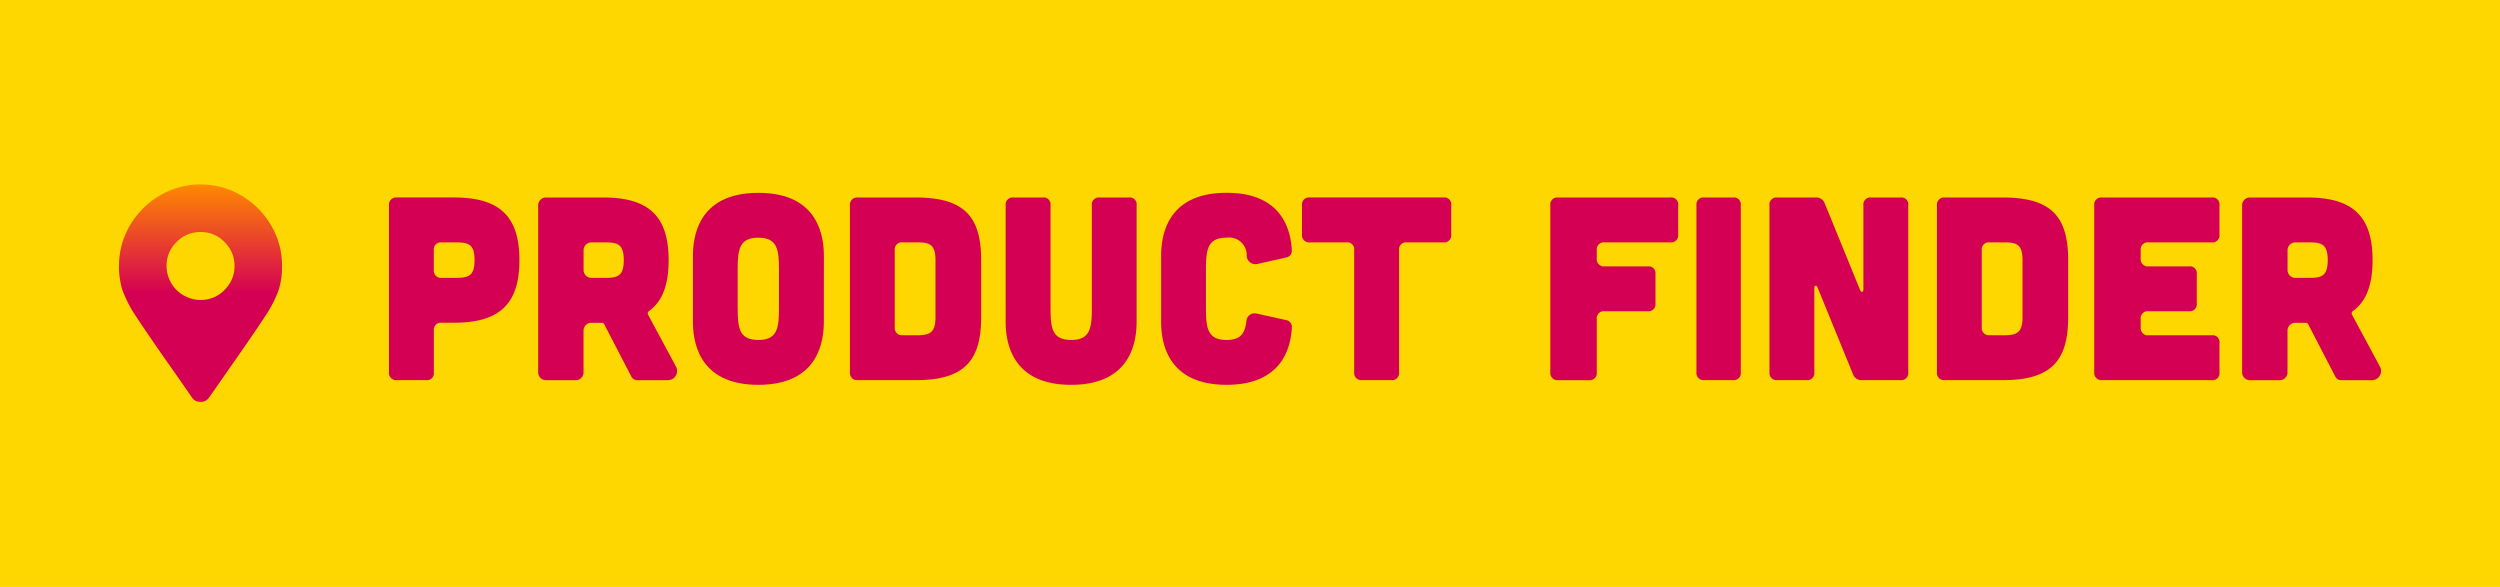 <svg xmlns="http://www.w3.org/2000/svg" xmlns:xlink="http://www.w3.org/1999/xlink" width="230" height="54" viewBox="0 0 230 54">
  <defs>
    <linearGradient id="linear-gradient" x1="0.5" x2="0.5" y2="1" gradientUnits="objectBoundingBox">
      <stop offset="0" stop-color="#ff8900"/>
      <stop offset="0.502" stop-color="#d40054"/>
      <stop offset="1" stop-color="#d40054"/>
    </linearGradient>
  </defs>
  <g id="button" transform="translate(9)">
    <rect id="Rectangle_12" data-name="Rectangle 12" width="230" height="54" transform="translate(-9)" fill="gold"/>
    <g id="Group_81" data-name="Group 81" transform="translate(6.949 -1)">
      <path id="Path_139" data-name="Path 139" d="M25.837,19.169c4.272,0,6,1.825,6,5.762s-1.728,5.76-6,5.76H24.685a.647.647,0,0,0-.72.721v3.839a.637.637,0,0,1-.72.721H20.556a.658.658,0,0,1-.72-.721V19.914a.666.666,0,0,1,.72-.745Zm.144,7.393c1.152,0,1.728-.143,1.728-1.631S27.133,23.3,25.981,23.3h-1.3a.647.647,0,0,0-.72.721v1.824a.657.657,0,0,0,.72.719Z" fill="#d40054"/>
      <path id="Path_140" data-name="Path 140" d="M46.214,34.676a.851.851,0,0,1-.792,1.3H42.685a.586.586,0,0,1-.552-.335l-2.5-4.824a.243.243,0,0,0-.192-.121h-.96a.718.718,0,0,0-.744.744v3.793a.718.718,0,0,1-.744.743H34.309a.718.718,0,0,1-.744-.743V19.914a.719.719,0,0,1,.744-.744h5.256c4.273,0,6,1.824,6,5.762,0,2.232-.553,3.79-1.825,4.7a.253.253,0,0,0-.071.312ZM38.485,23.3a.719.719,0,0,0-.744.744v1.776a.718.718,0,0,0,.744.744h1.224c1.152,0,1.728-.143,1.728-1.631S40.861,23.3,39.709,23.3Z" fill="#d40054"/>
      <path id="Path_141" data-name="Path 141" d="M59.845,30.573c0,1.583-.336,5.832-6.024,5.832S47.8,32.156,47.8,30.573v-6c0-1.584.336-5.832,6.025-5.832s6.024,4.248,6.024,5.832Zm-4.128-4.729c0-1.848-.12-2.977-1.9-2.977s-1.9,1.129-1.9,2.977V29.3c0,1.85.12,2.977,1.9,2.977s1.9-1.127,1.9-2.977Z" fill="#d40054"/>
      <path id="Path_142" data-name="Path 142" d="M68.316,19.17c4.512,0,6,1.823,6,5.762v5.256c0,3.935-1.488,5.785-6,5.785H62.963a.658.658,0,0,1-.72-.721V19.914a.666.666,0,0,1,.72-.744Zm.072,12.674c1.152,0,1.728-.191,1.728-1.633V24.932c0-1.488-.576-1.633-1.728-1.633h-1.3a.646.646,0,0,0-.72.721v7.1a.657.657,0,0,0,.72.721Z" fill="#d40054"/>
      <path id="Path_143" data-name="Path 143" d="M79.979,19.17a.637.637,0,0,1,.72.721V29.3c0,1.85.12,2.976,1.9,2.976s1.9-1.126,1.9-2.976V19.891a.647.647,0,0,1,.72-.721H87.9a.637.637,0,0,1,.72.721V30.572c0,1.584-.336,5.832-6.025,5.832s-6.024-4.248-6.024-5.832V19.891a.647.647,0,0,1,.72-.721Z" fill="#d40054"/>
      <path id="Path_144" data-name="Path 144" d="M90.875,24.57c0-1.584.336-5.832,6.024-5.832,5.113,0,5.9,3.434,6,5.281a.629.629,0,0,1-.528.672l-2.664.6a.805.805,0,0,1-.96-.744,1.615,1.615,0,0,0-1.849-1.68c-1.775,0-1.9,1.129-1.9,2.976V29.3c0,1.849.121,2.976,1.9,2.976,1.321,0,1.681-.623,1.825-1.728a.749.749,0,0,1,.936-.7l2.712.6a.639.639,0,0,1,.528.7c-.1,1.824-.888,5.256-6,5.256-5.688,0-6.024-4.248-6.024-5.832Z" fill="#d40054"/>
      <path id="Path_145" data-name="Path 145" d="M108.635,24.019a.637.637,0,0,0-.72-.721h-3.361a.656.656,0,0,1-.719-.72V19.89a.646.646,0,0,1,.719-.721h12.289a.638.638,0,0,1,.721.721v2.688a.647.647,0,0,1-.721.72h-3.36a.647.647,0,0,0-.72.721V35.251a.647.647,0,0,1-.72.721h-2.688a.657.657,0,0,1-.72-.721Z" fill="#d40054"/>
      <path id="Path_146" data-name="Path 146" d="M137.723,19.17a.637.637,0,0,1,.72.721v2.687a.647.647,0,0,1-.72.721h-6.049a.647.647,0,0,0-.72.721v.767a.657.657,0,0,0,.72.721h3.961a.636.636,0,0,1,.72.719v2.689a.646.646,0,0,1-.72.719h-3.961a.647.647,0,0,0-.72.721v4.9a.647.647,0,0,1-.72.721H127.4a.657.657,0,0,1-.72-.721V19.891a.647.647,0,0,1,.72-.721Z" fill="#d40054"/>
      <path id="Path_147" data-name="Path 147" d="M143.483,19.17a.637.637,0,0,1,.72.721V35.252a.647.647,0,0,1-.72.721h-2.641a.657.657,0,0,1-.719-.721V19.891a.646.646,0,0,1,.719-.721Z" fill="#d40054"/>
      <path id="Path_148" data-name="Path 148" d="M151.09,19.17a.828.828,0,0,1,.84.553l3.264,7.992c.1.217.289.168.289-.072V19.891a.647.647,0,0,1,.72-.721h2.688a.637.637,0,0,1,.72.721V35.252a.647.647,0,0,1-.72.721h-3.529a.828.828,0,0,1-.839-.553l-3.265-7.992c-.1-.217-.288-.168-.288.072v7.752a.647.647,0,0,1-.72.721h-2.688a.657.657,0,0,1-.72-.721V19.891a.647.647,0,0,1,.72-.721Z" fill="#d40054"/>
      <path id="Path_149" data-name="Path 149" d="M168.322,19.17c4.512,0,6,1.823,6,5.762v5.256c0,3.935-1.488,5.785-6,5.785H162.97a.658.658,0,0,1-.721-.721V19.914a.666.666,0,0,1,.721-.744Zm.072,12.674c1.152,0,1.728-.191,1.728-1.633V24.932c0-1.488-.576-1.633-1.728-1.633h-1.3a.646.646,0,0,0-.72.721v7.1a.657.657,0,0,0,.72.721Z" fill="#d40054"/>
      <path id="Path_150" data-name="Path 150" d="M187.522,19.17a.637.637,0,0,1,.72.721v2.687a.647.647,0,0,1-.72.721h-5.809a.646.646,0,0,0-.719.721v.767a.656.656,0,0,0,.719.721h3.721a.636.636,0,0,1,.72.719v2.689a.646.646,0,0,1-.72.719h-3.721a.646.646,0,0,0-.719.721v.767a.656.656,0,0,0,.719.721h5.809a.637.637,0,0,1,.72.721v2.687a.637.637,0,0,1-.72.721H177.441a.657.657,0,0,1-.72-.721V19.891a.647.647,0,0,1,.72-.721Z" fill="#d40054"/>
      <path id="Path_151" data-name="Path 151" d="M202.979,34.676a.851.851,0,0,1-.792,1.3H199.45a.586.586,0,0,1-.552-.335l-2.5-4.824a.243.243,0,0,0-.192-.121h-.96a.718.718,0,0,0-.744.744v3.793a.718.718,0,0,1-.744.743h-2.688a.718.718,0,0,1-.744-.743V19.914a.719.719,0,0,1,.744-.744h5.256c4.273,0,6,1.824,6,5.762,0,2.232-.553,3.79-1.825,4.7a.253.253,0,0,0-.071.312ZM195.25,23.3a.719.719,0,0,0-.744.744v1.776a.718.718,0,0,0,.744.744h1.224c1.152,0,1.728-.143,1.728-1.631s-.576-1.633-1.728-1.633Z" fill="#d40054"/>
    </g>
    <path id="Path_152" data-name="Path 152" d="M4.1,15.859Q2.149,13.047,1.523,12.07A11.065,11.065,0,0,1,.312,9.707,7.122,7.122,0,0,1,0,7.5,7.236,7.236,0,0,1,1.016,3.75,7.63,7.63,0,0,1,3.75,1.016,7.241,7.241,0,0,1,7.5,0a7.241,7.241,0,0,1,3.75,1.016A7.622,7.622,0,0,1,13.984,3.75,7.226,7.226,0,0,1,15,7.5a7.091,7.091,0,0,1-.313,2.207,10.961,10.961,0,0,1-1.21,2.363q-.624.978-2.579,3.789l-2.617,3.75A.893.893,0,0,1,7.5,20a.9.9,0,0,1-.781-.391Q5.7,18.126,4.1,15.859m5.6-6.152A3.01,3.01,0,0,0,10.625,7.5a3.01,3.01,0,0,0-.918-2.207A3.008,3.008,0,0,0,7.5,4.375a3.01,3.01,0,0,0-2.207.918A3.014,3.014,0,0,0,4.375,7.5,3.134,3.134,0,0,0,7.5,10.625a3.008,3.008,0,0,0,2.207-.918" transform="translate(1.949 16.972)" fill="url(#linear-gradient)"/>
  </g>
</svg>
